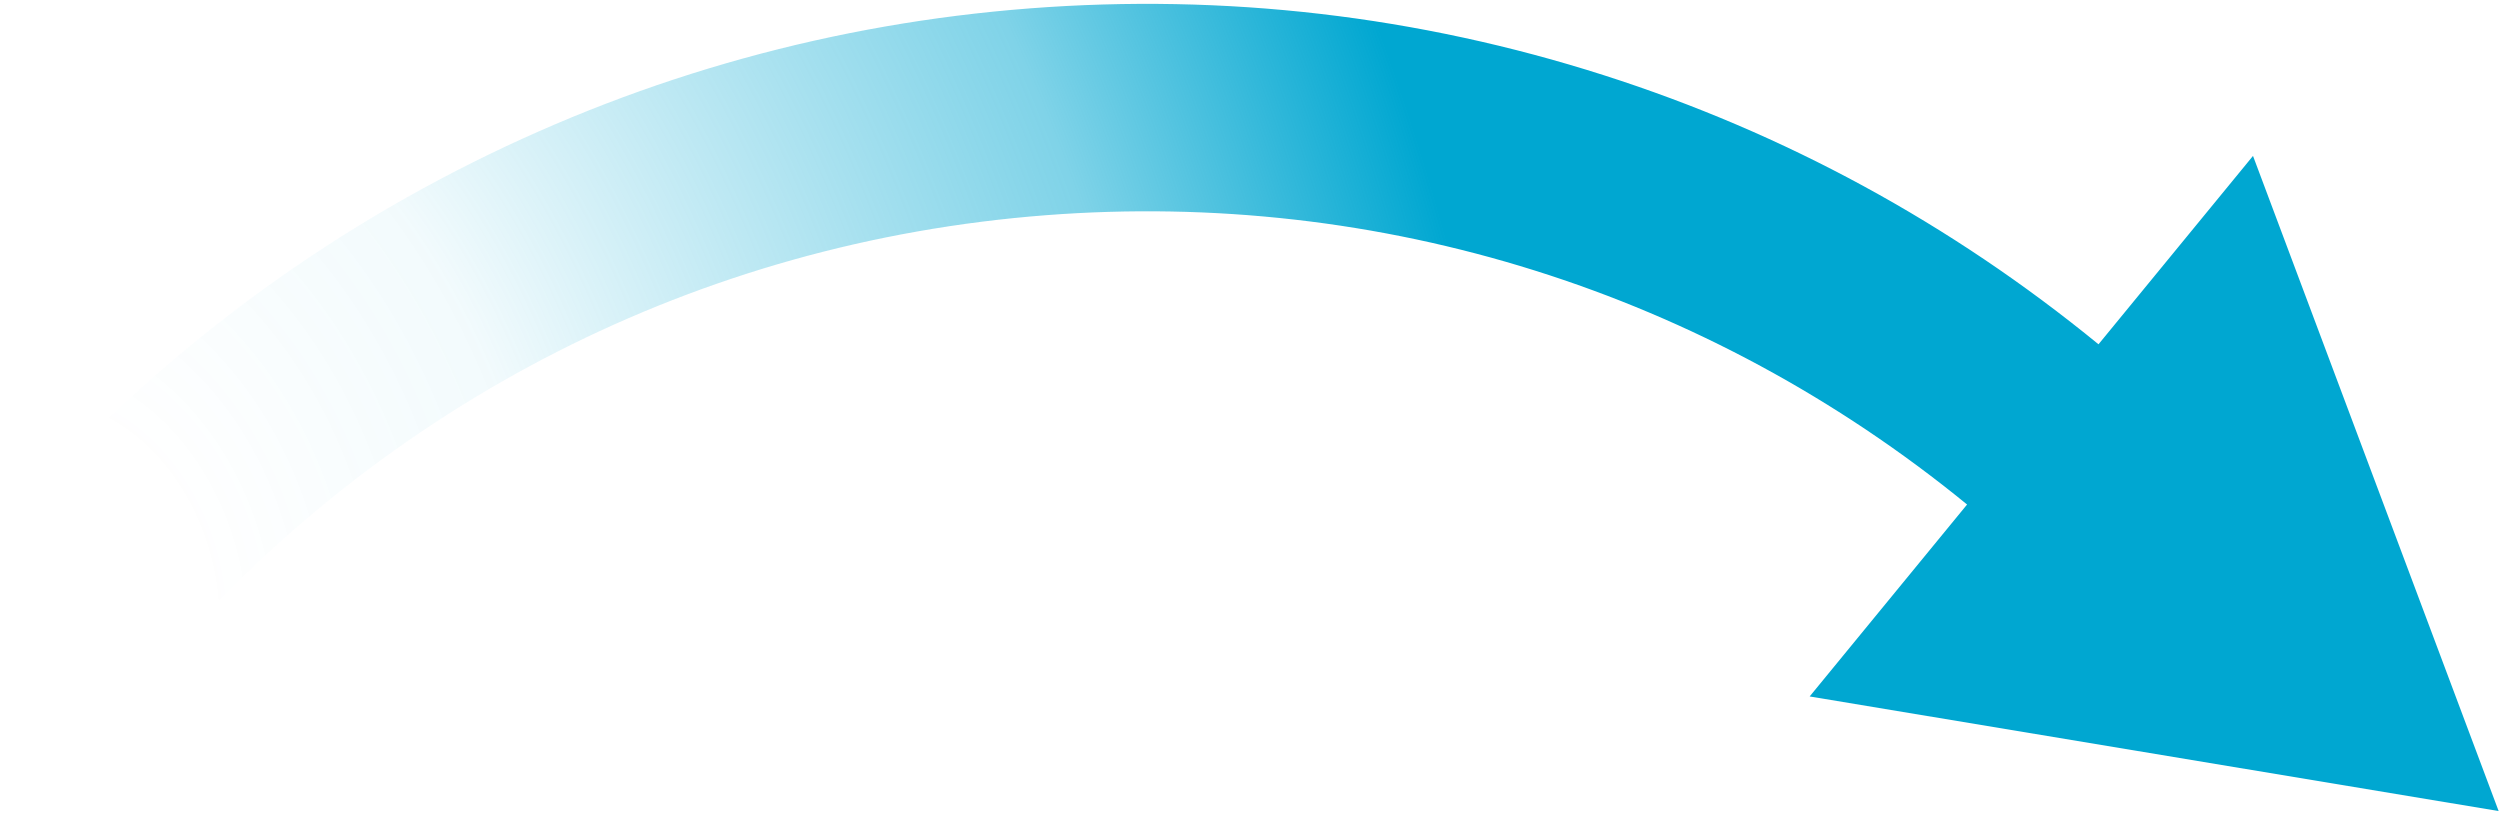 <svg xmlns="http://www.w3.org/2000/svg" width="544" height="177" viewBox="0 0 544 177" fill="none"><path d="M490.254 33.926L456.634 74.919C424.493 48.625 388.321 28.939 349.005 16.371C308.583 3.443 266.556 -1.444 224.096 1.822C181.637 5.096 140.857 16.37 102.896 35.328C63.59 54.962 29.045 82.008 0.213 115.722L34.428 145.101C83.649 87.533 152.241 52.638 227.568 46.831C300.53 41.21 371.434 63.533 428.036 109.782L393.783 151.547L543.704 176.486L490.254 33.926Z" fill="url(#paint0_radial_8596_10232)"></path><defs><radialGradient id="paint0_radial_8596_10232" cx="0" cy="0" r="1" gradientUnits="userSpaceOnUse" gradientTransform="translate(14.743 124.982) rotate(-17.766) scale(308.38 413.727)"><stop offset="0.092" stop-color="#00A7D1" stop-opacity="0"></stop><stop offset="0.329" stop-color="#00A7D1" stop-opacity="0.05"></stop><stop offset="0.759" stop-color="#00A7D1" stop-opacity="0.5"></stop><stop offset="1" stop-color="#00A7D1"></stop></radialGradient></defs></svg>